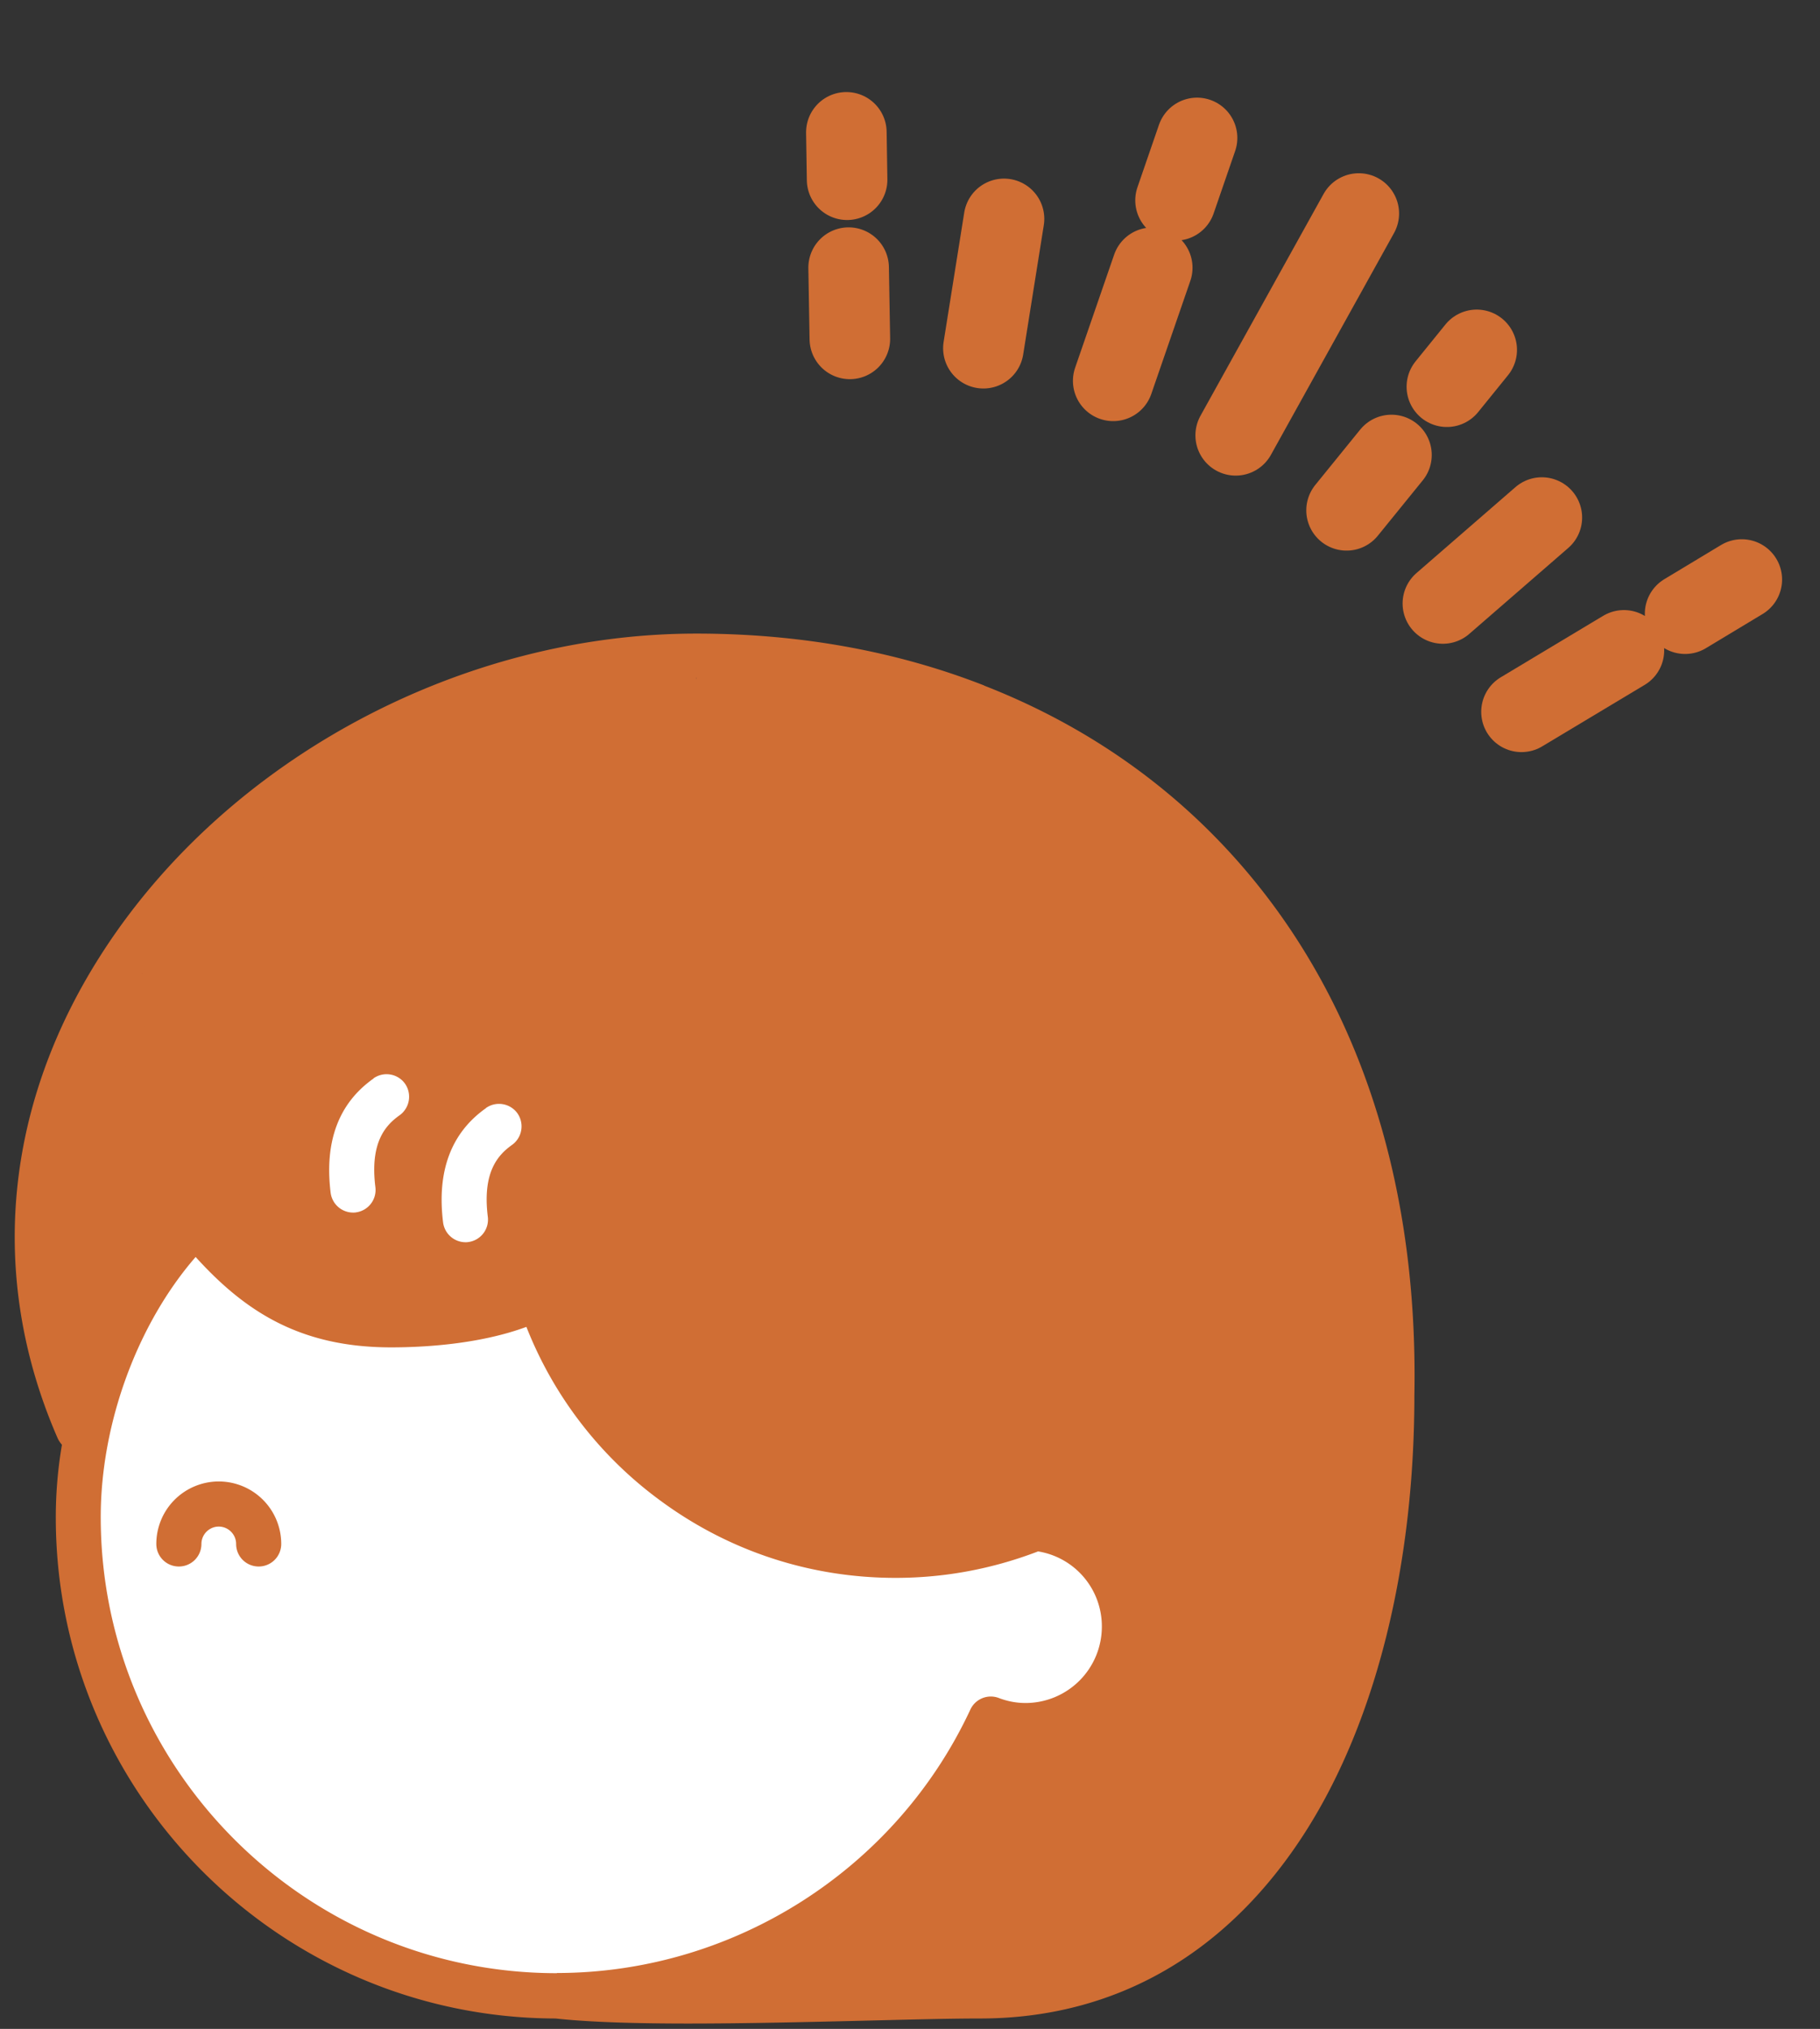 <svg width="61" height="68" fill="none" xmlns="http://www.w3.org/2000/svg"><rect width="100%" height="100%" fill="#333333" stroke="none"/><path fill-rule="evenodd" clip-rule="evenodd" d="M18.03 40.604c4.265 6.47 11.461 8.487 18.456 6.115 1.951-.662 5.254-3.495 6.262.472 1.07 4.196-3.247 3.516-4.262 4.55-.213.22-1.17 3.738-1.551 4.578C26.608 78.715-5.58 63.289 4.28 40.492c4.533 3.418 8.937 1.695 13.755.11l-.007.002ZM6.523 49.321c-2.192.968-1.896 5.076-.081 3.961.531-.325.375-1.88 1.166-1.854.465.022 1.04 1.772 2.118 1.126 1.421-.855-.81-4.289-3.203-3.233Z" fill="#fff"/><path d="M3.917 47.722h8.485v6.36H3.917v-6.36Z" fill="#fff"/><mask id="a" maskUnits="userSpaceOnUse" x=".011" y="21.741" width="47" height="46" fill="#000"><path fill="#fff" d="M.011 21.741h47v46h-47z"/><path d="M23.337 22.741c-7.343 0-14.63 3.881-18.567 9.893C2.026 36.828 1.314 41.49 2.7 45.94c.719-2.106 1.881-4.025 3.356-5.475a.738.738 0 0 1 .569-.212.77.77 0 0 1 .544.275c1.637 1.98 3.137 3.13 5.943 3.13 1.113 0 3.2-.112 4.619-.862a.737.737 0 0 1 .637-.031.757.757 0 0 1 .438.469 11.764 11.764 0 0 0 11.218 8.155c1.512 0 2.993-.287 4.393-.85a.761.761 0 0 1 .356-.05 4.051 4.051 0 0 1 3.675 4.05 4.073 4.073 0 0 1-4.837 3.994A16.84 16.84 0 0 1 25.3 66.3c1.212-.019 2.437-.05 3.568-.075 1.507-.037 2.925-.075 3.969-.075 4.006 0 7.35-1.944 9.674-5.612 2.181-3.45 3.381-8.343 3.381-13.768v-.013c.144-7.224-2.018-13.324-6.243-17.63-4.025-4.106-9.812-6.362-16.305-6.362m-9.95 14.618c-.475.337-.993.913-.812 2.412a.758.758 0 0 1-.656.844h-.094a.76.76 0 0 1-.75-.662c-.213-1.719.269-3.006 1.437-3.831a.755.755 0 0 1 1.056.18.754.754 0 0 1-.18 1.057Zm3.769.994c-.475.337-.994.912-.813 2.412a.758.758 0 0 1-.656.844c-.031 0-.062.006-.094.006a.76.76 0 0 1-.75-.662c-.212-1.72.27-3.007 1.438-3.831a.754.754 0 0 1 1.056.18.754.754 0 0 1-.181 1.057"/></mask><path d="M23.337 22.741c-7.343 0-14.63 3.881-18.567 9.893C2.026 36.828 1.314 41.49 2.7 45.94c.719-2.106 1.881-4.025 3.356-5.475a.738.738 0 0 1 .569-.212.77.77 0 0 1 .544.275c1.637 1.98 3.137 3.13 5.943 3.13 1.113 0 3.2-.112 4.619-.862a.737.737 0 0 1 .637-.031.757.757 0 0 1 .438.469 11.764 11.764 0 0 0 11.218 8.155c1.512 0 2.993-.287 4.393-.85a.761.761 0 0 1 .356-.05 4.051 4.051 0 0 1 3.675 4.05 4.073 4.073 0 0 1-4.837 3.994A16.84 16.84 0 0 1 25.3 66.3c1.212-.019 2.437-.05 3.568-.075 1.507-.037 2.925-.075 3.969-.075 4.006 0 7.35-1.944 9.674-5.612 2.181-3.45 3.381-8.343 3.381-13.768v-.013c.144-7.224-2.018-13.324-6.243-17.63-4.025-4.106-9.812-6.362-16.305-6.362m-9.95 14.618c-.475.337-.993.913-.812 2.412a.758.758 0 0 1-.656.844h-.094a.76.76 0 0 1-.75-.662c-.213-1.719.269-3.006 1.437-3.831a.755.755 0 0 1 1.056.18.754.754 0 0 1-.18 1.057Zm3.769.994c-.475.337-.994.912-.813 2.412a.758.758 0 0 1-.656.844c-.031 0-.062.006-.094.006a.76.76 0 0 1-.75-.662c-.212-1.72.27-3.007 1.438-3.831a.754.754 0 0 1 1.056.18.754.754 0 0 1-.181 1.057" fill="#D06E34"/><path d="m4.77 32.634-.837-.548.837.548ZM2.7 45.94l-.955.297.912 2.925.99-2.9-.947-.322Zm3.356-5.475.701.713.006-.006-.707-.707Zm1.113.063.77-.637-.007-.01-.763.647Zm10.562 2.268.467.884h.002l-.47-.884Zm.637-.031-.39.92.011.006.013.004.366-.93Zm.438.469-.952.307v.001l.951-.308Zm15.611 7.306-.362-.932-.01.004.372.928Zm.356-.05-.1.995h.005l.095-.995Zm-1.162 8.043.196-.98-.74-.149-.346.672.89.457Zm-5.806 6.424.544.84.001-.001-.545-.839ZM25.3 66.301l-.396-.918.411 1.918-.015-1Zm3.568-.075.023 1h.002l-.025-1Zm13.643-5.687.845.535-.845-.535Zm3.381-13.78-1-.02v.02h1Zm-6.243-17.63-.714.7.714-.7Zm-26.255 8.255-.578-.816.578.816Zm-.812 2.412-.993.12.993-.12Zm-.656.844v1h.06l.06-.007-.12-.993Zm-.844-.662-.993.122.001.008.992-.13Zm1.437-3.831.577.817.009-.007-.586-.81Zm3.831 4.643-.992.12.992-.12Zm-.656.844v1h.06l.06-.008-.12-.992Zm-.844-.656-.992.122v.008l.992-.13Zm1.438-3.831.577.817.001-.002-.578-.816Zm7.05-15.406c-7.672 0-15.278 4.044-19.405 10.345l1.673 1.096c3.748-5.722 10.716-9.44 17.731-9.44v-2ZM3.932 32.087c-2.895 4.424-3.67 9.395-2.187 14.15l1.91-.595c-1.292-4.144-.642-8.498 1.95-12.46l-1.673-1.095Zm-.285 14.176c.674-1.976 1.759-3.756 3.11-5.085l-1.402-1.426c-1.598 1.571-2.838 3.628-3.601 5.865l1.893.646Zm3.116-5.09a.262.262 0 0 1-.197.078l.118-1.997a1.738 1.738 0 0 0-1.335.504l1.414 1.414Zm-.197.078a.23.23 0 0 1-.16-.078l1.526-1.291a1.77 1.77 0 0 0-1.248-.628l-.118 1.997Zm-.168-.086c.847 1.024 1.722 1.915 2.806 2.538 1.103.634 2.356.956 3.908.956v-2c-1.254 0-2.154-.254-2.911-.69-.777-.447-1.471-1.122-2.262-2.078L6.4 41.165Zm6.714 3.494c1.113 0 3.427-.102 5.086-.979l-.935-1.768c-1.179.623-3.039.747-4.151.747v2Zm5.088-.98a.264.264 0 0 1-.223.007l.782-1.842a1.737 1.737 0 0 0-1.498.07l.939 1.765Zm-.198.016a.244.244 0 0 1-.148-.154l1.903-.615a1.756 1.756 0 0 0-1.023-1.091l-.732 1.86Zm-.148-.153a12.764 12.764 0 0 0 12.17 8.847v-2c-4.697 0-8.82-3-10.267-7.464l-1.903.617Zm12.17 8.847c1.64 0 3.248-.312 4.766-.922l-.746-1.855a10.744 10.744 0 0 1-4.02.777v2Zm4.756-.917a.248.248 0 0 1-.106.013l.199-1.99c-.293-.03-.57.016-.818.113l.725 1.864Zm-.102.013a3.052 3.052 0 0 1 2.77 3.054h2a5.051 5.051 0 0 0-4.58-5.045l-.19 1.991Zm2.77 3.054a3.073 3.073 0 0 1-3.068 3.069v2a5.073 5.073 0 0 0 5.068-5.069h-2Zm-3.068 3.069c-.194 0-.39-.02-.573-.056l-.392 1.961c.317.064.645.095.965.095v-2Zm-1.659.468a15.84 15.84 0 0 1-5.461 6.043l1.09 1.677a17.839 17.839 0 0 0 6.15-6.807l-1.779-.913Zm-5.46 6.042c-.754.49-1.542.913-2.358 1.265l.792 1.836a17.955 17.955 0 0 0 2.654-1.422l-1.088-1.678Zm-1.947 3.183c1.217-.019 2.449-.05 3.575-.075l-.044-2c-1.135.025-2.354.057-3.562.075l.031 2Zm3.578-.075c1.513-.038 2.916-.075 3.944-.075v-2c-1.06 0-2.494.038-3.994.076l.05 1.999Zm3.944-.075c4.383 0 8.03-2.149 10.52-6.077l-1.69-1.07c-2.16 3.409-5.2 5.147-8.83 5.147v2Zm10.52-6.078c2.31-3.654 3.535-8.75 3.535-14.302h-2c0 5.297-1.174 9.989-3.226 13.234l1.69 1.068Zm3.535-14.302v-.013h-2v.013h2Zm0 .007c.148-7.436-2.08-13.815-6.53-18.35l-1.427 1.4c4 4.078 6.097 9.898 5.958 16.91l2 .04Zm-6.529-18.35c-4.238-4.323-10.296-6.662-17.02-6.662v2c6.264 0 11.78 2.174 15.592 6.062l1.428-1.4Zm-27.548 8.14a2.84 2.84 0 0 0-.986 1.18c-.26.581-.346 1.293-.24 2.168l1.986-.24c-.076-.624.007-.95.08-1.115a.852.852 0 0 1 .319-.362l-1.159-1.63Zm-1.226 3.349a.242.242 0 0 1 .216-.27l.241 1.986a1.758 1.758 0 0 0 1.529-1.957l-1.986.24Zm.337-.277h-.094v2h.095v-2Zm-.094 0a.24.24 0 0 1 .241.208l-1.983.26a1.76 1.76 0 0 0 1.742 1.532v-2Zm.242.215c-.178-1.446.225-2.328 1.022-2.891l-1.153-1.634c-1.54 1.087-2.1 2.78-1.854 4.77l1.985-.245Zm1.03-2.898a.245.245 0 0 1-.344-.05l1.631-1.158a1.755 1.755 0 0 0-2.457-.413l1.17 1.621Zm-.344-.05a.246.246 0 0 1 .056-.339l1.157 1.632a1.754 1.754 0 0 0 .418-2.45l-1.631 1.156Zm3.824.656c-.325.23-.723.586-.987 1.178-.26.582-.345 1.293-.24 2.17l1.986-.24c-.075-.625.008-.951.08-1.116a.853.853 0 0 1 .319-.362l-1.158-1.63Zm-1.226 3.347a.242.242 0 0 1 .216-.269l.24 1.986a1.758 1.758 0 0 0 1.53-1.957l-1.986.24Zm.336-.276a1.295 1.295 0 0 0-.146.008h.001a.68.68 0 0 1 .051-.002v2c.04 0 .075-.002.099-.004l.048-.004h-.002a.695.695 0 0 1-.05.002v-2Zm-.094.006a.24.24 0 0 1 .242.207l-1.983.26A1.76 1.76 0 0 0 15.6 42.64v-2Zm.243.215c-.179-1.447.224-2.328 1.022-2.891L15.71 36.33c-1.54 1.087-2.1 2.78-1.853 4.77l1.985-.245Zm1.023-2.893a.246.246 0 0 1-.338-.056l1.632-1.157a1.754 1.754 0 0 0-2.45-.418l1.156 1.631Zm-.338-.056a.246.246 0 0 1 .056-.338L17.74 39.2a1.754 1.754 0 0 0 .419-2.45l-1.632 1.156Z" fill="#D06E34" mask="url(#a)"/><path d="M32.98 22.972c-2.955-1.156-6.2-1.737-9.643-1.737-7.837 0-15.624 4.15-19.83 10.574C.132 36.965-.43 42.79 1.932 48.202a.884.884 0 0 0 .144.219 14.527 14.527 0 0 0-.206 2.437c0 9.244 7.512 16.768 16.749 16.793 1.144.125 2.731.169 4.456.169 1.906 0 3.987-.05 5.83-.094 1.494-.037 2.907-.075 3.938-.075 4.556 0 8.337-2.187 10.95-6.318 2.33-3.688 3.612-8.862 3.612-14.568.143-7.637-2.163-14.106-6.675-18.712-2.162-2.206-4.768-3.912-7.743-5.074M18.663 66.132c-8.431 0-15.287-6.855-15.287-15.286 0-3.144 1.231-6.475 3.181-8.718 1.669 1.843 3.519 3.03 6.556 3.03 1.069 0 2.944-.1 4.53-.687a13.212 13.212 0 0 0 4.476 5.812c2.3 1.7 5.03 2.6 7.9 2.6 1.643 0 3.243-.3 4.774-.887a2.543 2.543 0 0 1 2.137 2.525 2.56 2.56 0 0 1-2.556 2.556c-.306 0-.606-.056-.9-.169a.756.756 0 0 0-.95.387c-2.5 5.369-7.943 8.831-13.861 8.831m27.23-19.392v.012c0 5.431-1.2 10.318-3.382 13.768-2.318 3.675-5.662 5.612-9.674 5.612-1.044 0-2.469.038-3.975.069-1.131.025-2.356.056-3.568.075a16.89 16.89 0 0 0 8.312-7.768c.256.05.512.075.768.075a4.073 4.073 0 0 0 4.069-4.069 4.051 4.051 0 0 0-3.675-4.05.699.699 0 0 0-.356.05c-1.4.563-2.881.85-4.394.85A11.756 11.756 0 0 1 18.8 43.203a.755.755 0 0 0-.437-.47.783.783 0 0 0-.638.032c-1.419.75-3.5.862-4.618.862-2.806 0-4.306-1.15-5.944-3.13a.77.77 0 0 0-.543-.276.762.762 0 0 0-.57.213c-1.48 1.45-2.637 3.369-3.355 5.475-1.388-4.45-.675-9.112 2.068-13.306 3.938-6.006 11.225-9.893 18.568-9.893 6.494 0 12.28 2.262 16.305 6.362 4.225 4.306 6.381 10.406 6.244 17.63" fill="#D06E34"/><path d="M12.52 36.147c-1.17.825-1.65 2.112-1.438 3.83a.76.76 0 0 0 .75.663c.031 0 .063 0 .094-.006a.758.758 0 0 0 .656-.844c-.188-1.5.337-2.075.812-2.412a.765.765 0 0 0 .182-1.056.76.76 0 0 0-1.056-.182m3.768 1c-1.169.825-1.65 2.113-1.437 3.831a.76.76 0 0 0 .75.663c.03 0 .062 0 .093-.006a.758.758 0 0 0 .656-.844c-.187-1.5.338-2.075.813-2.413a.765.765 0 0 0 .181-1.056.76.76 0 0 0-1.056-.18" fill="#fff"/><path d="M7.332 49.652a2.094 2.094 0 0 0-2.093 2.094c0 .418.337.756.756.756a.755.755 0 0 0 .756-.756c0-.32.263-.582.581-.582.32 0 .582.263.582.582 0 .418.337.756.756.756a.755.755 0 0 0 .756-.756 2.094 2.094 0 0 0-2.094-2.094Z" fill="#D06E34"/><path d="m37.311 12.764 1.308-3.79m1.502-4.351L39.4 6.715m-6.44 4.956.691-4.335m-5.167 4.022-.041-2.388m-.051-2.946-.025-1.589m22.628 19.422 3.433-2.06m3.951-2.374-1.9 1.145m-8.119-.342 3.317-2.88m-6.545-.242 1.505-1.855m1.857-2.288 1-1.235m-8.078 2.864 4.126-7.434" stroke="#D06E34" stroke-width="2.7" stroke-linecap="round" stroke-linejoin="round"/></svg>